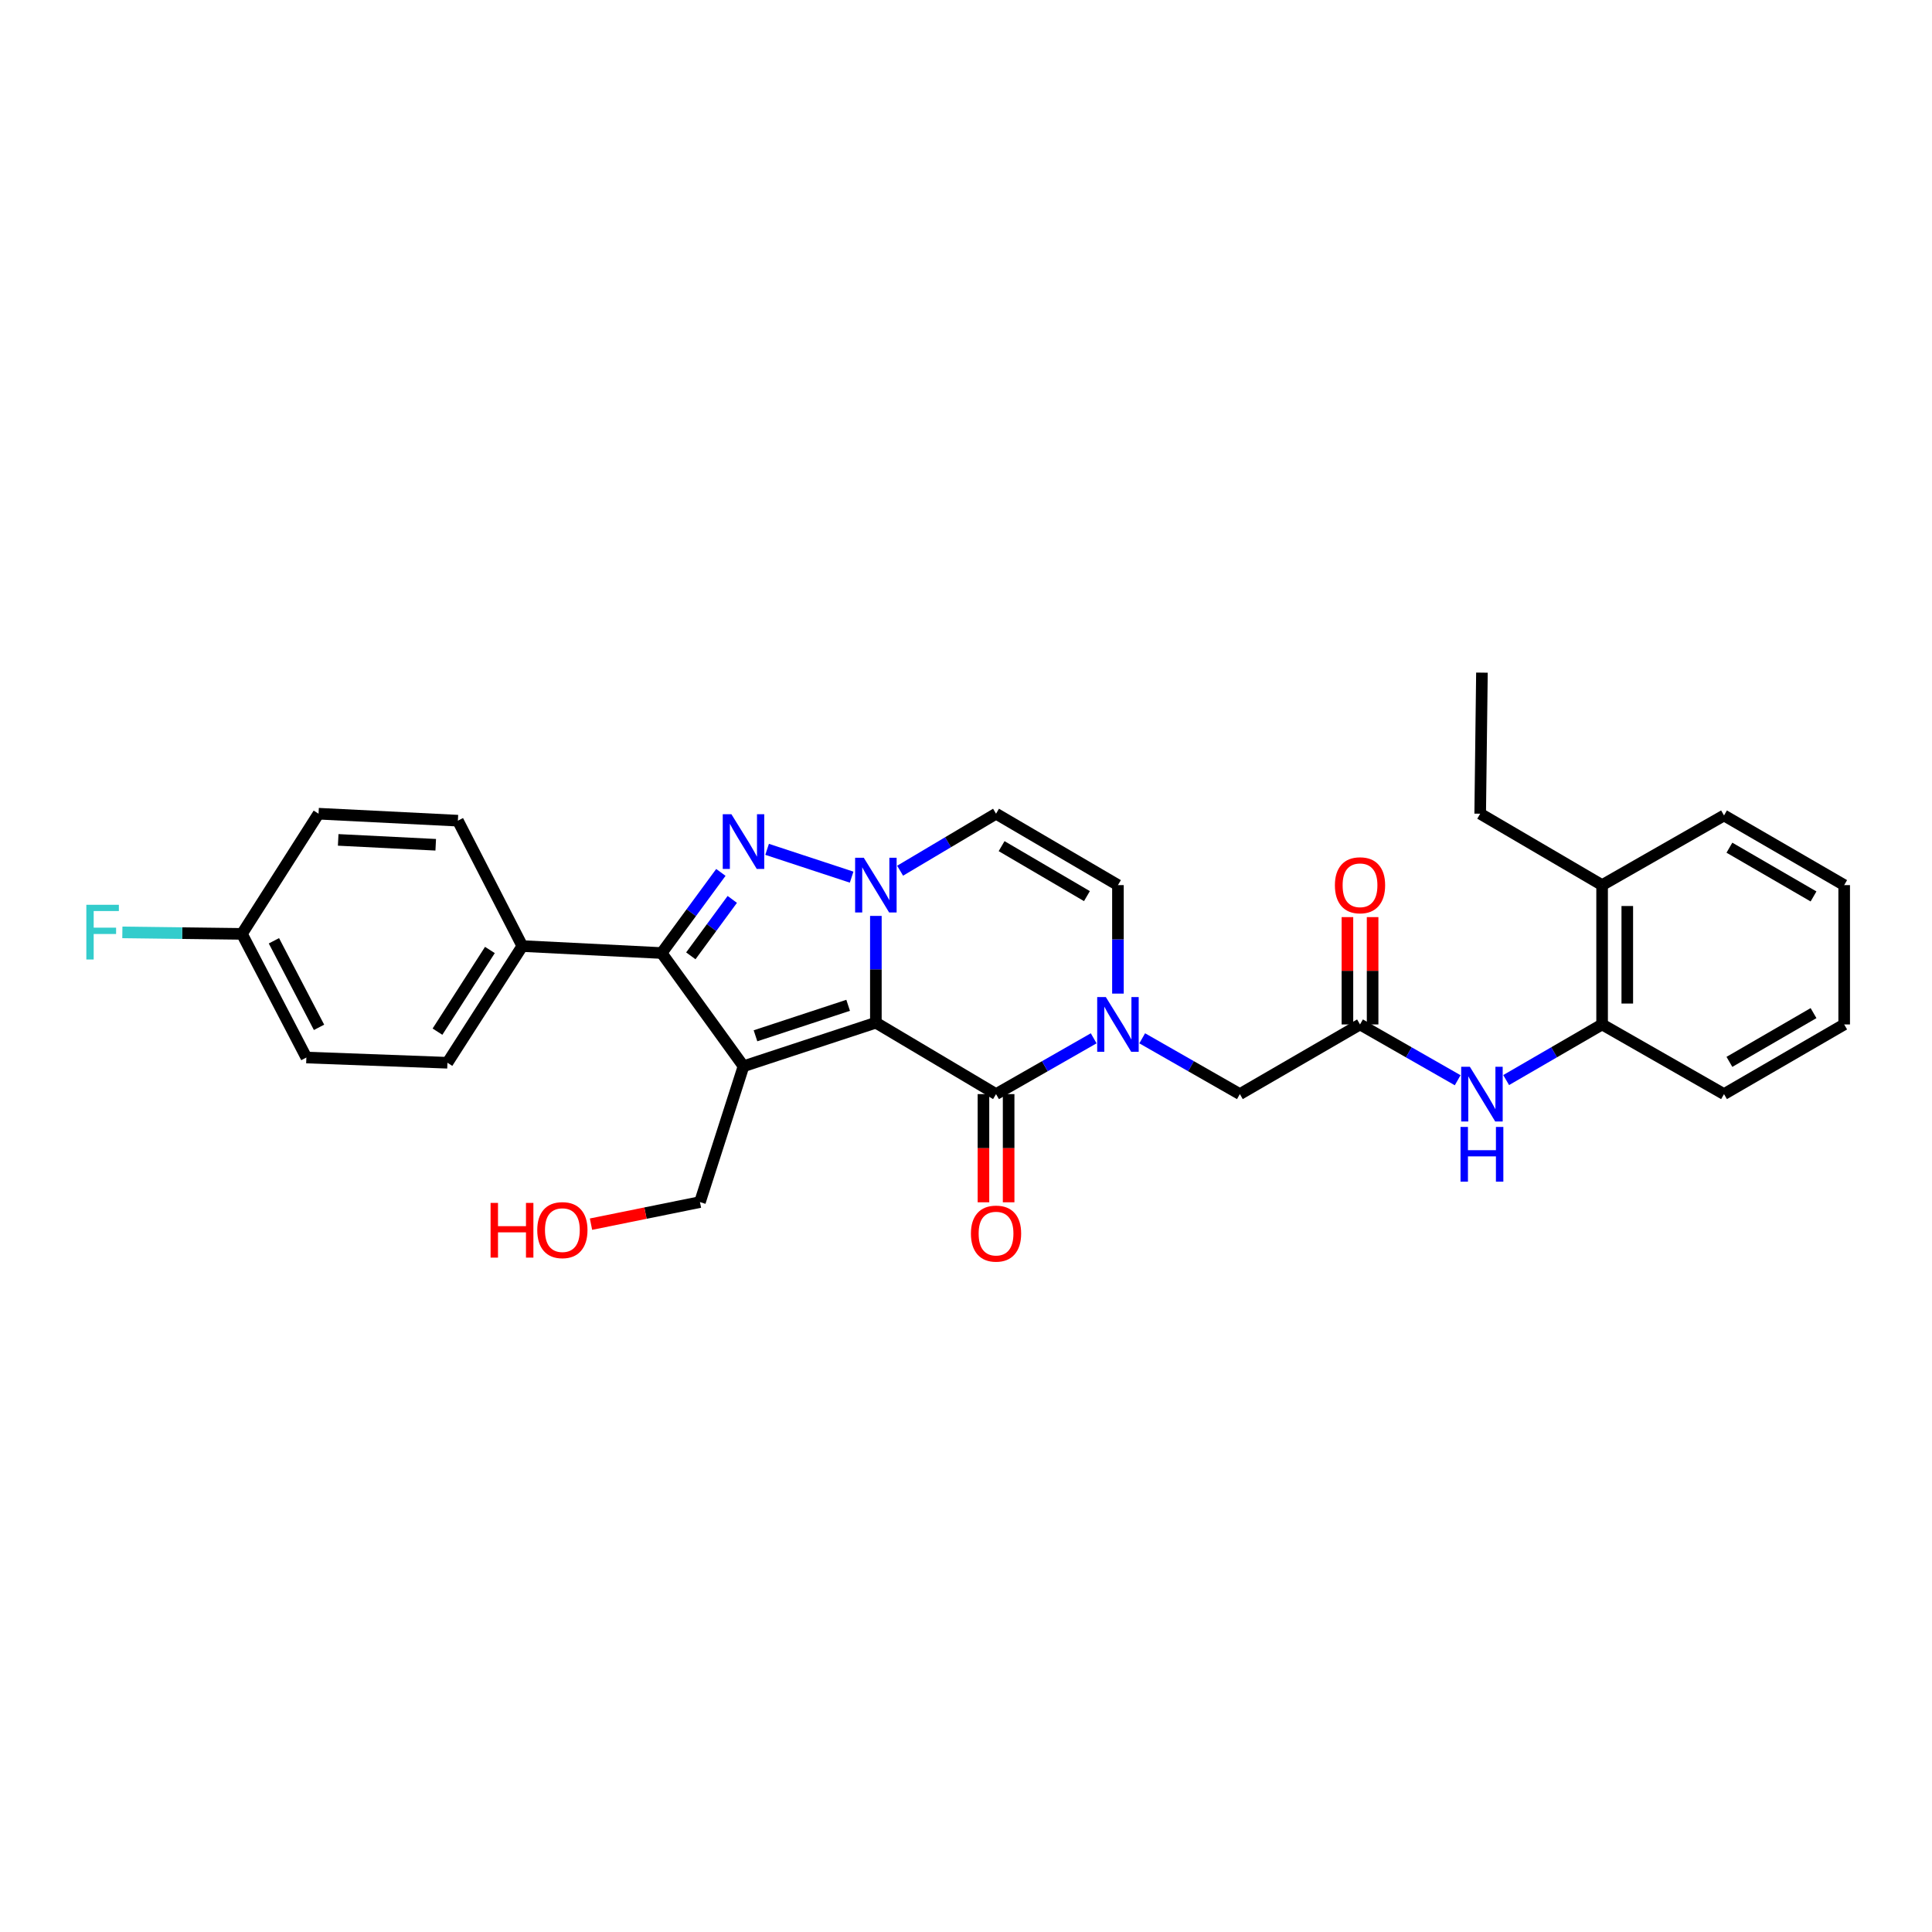 <?xml version='1.0' encoding='iso-8859-1'?>
<svg version='1.1' baseProfile='full'
              xmlns='http://www.w3.org/2000/svg'
                      xmlns:rdkit='http://www.rdkit.org/xml'
                      xmlns:xlink='http://www.w3.org/1999/xlink'
                  xml:space='preserve'
width='1000px' height='1000px' viewBox='0 0 1000 1000'>
<!-- END OF HEADER -->
<rect style='opacity:1.0;fill:#FFFFFF;stroke:none' width='1000' height='1000' x='0' y='0'> </rect>
<path class='bond-0' d='M 453.349,529.347 L 384.836,551.886' style='fill:none;fill-rule:evenodd;stroke:#000000;stroke-width:6px;stroke-linecap:butt;stroke-linejoin:miter;stroke-opacity:1' />
<path class='bond-0' d='M 439,520.348 L 391.04,536.125' style='fill:none;fill-rule:evenodd;stroke:#000000;stroke-width:6px;stroke-linecap:butt;stroke-linejoin:miter;stroke-opacity:1' />
<path class='bond-1' d='M 453.349,529.347 L 453.349,501.71' style='fill:none;fill-rule:evenodd;stroke:#000000;stroke-width:6px;stroke-linecap:butt;stroke-linejoin:miter;stroke-opacity:1' />
<path class='bond-1' d='M 453.349,501.71 L 453.349,474.074' style='fill:none;fill-rule:evenodd;stroke:#0000FF;stroke-width:6px;stroke-linecap:butt;stroke-linejoin:miter;stroke-opacity:1' />
<path class='bond-2' d='M 453.349,529.347 L 515.549,566.308' style='fill:none;fill-rule:evenodd;stroke:#000000;stroke-width:6px;stroke-linecap:butt;stroke-linejoin:miter;stroke-opacity:1' />
<path class='bond-3' d='M 384.836,551.886 L 342.467,493.291' style='fill:none;fill-rule:evenodd;stroke:#000000;stroke-width:6px;stroke-linecap:butt;stroke-linejoin:miter;stroke-opacity:1' />
<path class='bond-4' d='M 384.836,551.886 L 362.297,622.194' style='fill:none;fill-rule:evenodd;stroke:#000000;stroke-width:6px;stroke-linecap:butt;stroke-linejoin:miter;stroke-opacity:1' />
<path class='bond-5' d='M 440.806,454.009 L 397.049,439.619' style='fill:none;fill-rule:evenodd;stroke:#0000FF;stroke-width:6px;stroke-linecap:butt;stroke-linejoin:miter;stroke-opacity:1' />
<path class='bond-6' d='M 465.898,450.677 L 490.723,435.925' style='fill:none;fill-rule:evenodd;stroke:#0000FF;stroke-width:6px;stroke-linecap:butt;stroke-linejoin:miter;stroke-opacity:1' />
<path class='bond-6' d='M 490.723,435.925 L 515.549,421.173' style='fill:none;fill-rule:evenodd;stroke:#000000;stroke-width:6px;stroke-linecap:butt;stroke-linejoin:miter;stroke-opacity:1' />
<path class='bond-7' d='M 373.122,451.552 L 357.794,472.421' style='fill:none;fill-rule:evenodd;stroke:#0000FF;stroke-width:6px;stroke-linecap:butt;stroke-linejoin:miter;stroke-opacity:1' />
<path class='bond-7' d='M 357.794,472.421 L 342.467,493.291' style='fill:none;fill-rule:evenodd;stroke:#000000;stroke-width:6px;stroke-linecap:butt;stroke-linejoin:miter;stroke-opacity:1' />
<path class='bond-7' d='M 379.027,465.527 L 368.298,480.136' style='fill:none;fill-rule:evenodd;stroke:#0000FF;stroke-width:6px;stroke-linecap:butt;stroke-linejoin:miter;stroke-opacity:1' />
<path class='bond-7' d='M 368.298,480.136 L 357.569,494.745' style='fill:none;fill-rule:evenodd;stroke:#000000;stroke-width:6px;stroke-linecap:butt;stroke-linejoin:miter;stroke-opacity:1' />
<path class='bond-8' d='M 342.467,493.291 L 270.355,489.686' style='fill:none;fill-rule:evenodd;stroke:#000000;stroke-width:6px;stroke-linecap:butt;stroke-linejoin:miter;stroke-opacity:1' />
<path class='bond-9' d='M 515.549,566.308 L 540.819,551.868' style='fill:none;fill-rule:evenodd;stroke:#000000;stroke-width:6px;stroke-linecap:butt;stroke-linejoin:miter;stroke-opacity:1' />
<path class='bond-9' d='M 540.819,551.868 L 566.089,537.427' style='fill:none;fill-rule:evenodd;stroke:#0000FF;stroke-width:6px;stroke-linecap:butt;stroke-linejoin:miter;stroke-opacity:1' />
<path class='bond-10' d='M 509.033,566.308 L 509.033,594.306' style='fill:none;fill-rule:evenodd;stroke:#000000;stroke-width:6px;stroke-linecap:butt;stroke-linejoin:miter;stroke-opacity:1' />
<path class='bond-10' d='M 509.033,594.306 L 509.033,622.304' style='fill:none;fill-rule:evenodd;stroke:#FF0000;stroke-width:6px;stroke-linecap:butt;stroke-linejoin:miter;stroke-opacity:1' />
<path class='bond-10' d='M 522.065,566.308 L 522.065,594.306' style='fill:none;fill-rule:evenodd;stroke:#000000;stroke-width:6px;stroke-linecap:butt;stroke-linejoin:miter;stroke-opacity:1' />
<path class='bond-10' d='M 522.065,594.306 L 522.065,622.304' style='fill:none;fill-rule:evenodd;stroke:#FF0000;stroke-width:6px;stroke-linecap:butt;stroke-linejoin:miter;stroke-opacity:1' />
<path class='bond-11' d='M 578.646,514.289 L 578.646,486.211' style='fill:none;fill-rule:evenodd;stroke:#0000FF;stroke-width:6px;stroke-linecap:butt;stroke-linejoin:miter;stroke-opacity:1' />
<path class='bond-11' d='M 578.646,486.211 L 578.646,458.133' style='fill:none;fill-rule:evenodd;stroke:#000000;stroke-width:6px;stroke-linecap:butt;stroke-linejoin:miter;stroke-opacity:1' />
<path class='bond-12' d='M 591.203,537.427 L 616.477,551.867' style='fill:none;fill-rule:evenodd;stroke:#0000FF;stroke-width:6px;stroke-linecap:butt;stroke-linejoin:miter;stroke-opacity:1' />
<path class='bond-12' d='M 616.477,551.867 L 641.751,566.308' style='fill:none;fill-rule:evenodd;stroke:#000000;stroke-width:6px;stroke-linecap:butt;stroke-linejoin:miter;stroke-opacity:1' />
<path class='bond-13' d='M 515.549,421.173 L 578.646,458.133' style='fill:none;fill-rule:evenodd;stroke:#000000;stroke-width:6px;stroke-linecap:butt;stroke-linejoin:miter;stroke-opacity:1' />
<path class='bond-13' d='M 518.426,437.962 L 562.595,463.834' style='fill:none;fill-rule:evenodd;stroke:#000000;stroke-width:6px;stroke-linecap:butt;stroke-linejoin:miter;stroke-opacity:1' />
<path class='bond-14' d='M 703.944,530.252 L 641.751,566.308' style='fill:none;fill-rule:evenodd;stroke:#000000;stroke-width:6px;stroke-linecap:butt;stroke-linejoin:miter;stroke-opacity:1' />
<path class='bond-15' d='M 703.944,530.252 L 729.217,544.693' style='fill:none;fill-rule:evenodd;stroke:#000000;stroke-width:6px;stroke-linecap:butt;stroke-linejoin:miter;stroke-opacity:1' />
<path class='bond-15' d='M 729.217,544.693 L 754.491,559.133' style='fill:none;fill-rule:evenodd;stroke:#0000FF;stroke-width:6px;stroke-linecap:butt;stroke-linejoin:miter;stroke-opacity:1' />
<path class='bond-16' d='M 710.46,530.252 L 710.46,502.474' style='fill:none;fill-rule:evenodd;stroke:#000000;stroke-width:6px;stroke-linecap:butt;stroke-linejoin:miter;stroke-opacity:1' />
<path class='bond-16' d='M 710.46,502.474 L 710.46,474.696' style='fill:none;fill-rule:evenodd;stroke:#FF0000;stroke-width:6px;stroke-linecap:butt;stroke-linejoin:miter;stroke-opacity:1' />
<path class='bond-16' d='M 697.427,530.252 L 697.427,502.474' style='fill:none;fill-rule:evenodd;stroke:#000000;stroke-width:6px;stroke-linecap:butt;stroke-linejoin:miter;stroke-opacity:1' />
<path class='bond-16' d='M 697.427,502.474 L 697.427,474.696' style='fill:none;fill-rule:evenodd;stroke:#FF0000;stroke-width:6px;stroke-linecap:butt;stroke-linejoin:miter;stroke-opacity:1' />
<path class='bond-17' d='M 779.586,559.04 L 804.417,544.646' style='fill:none;fill-rule:evenodd;stroke:#0000FF;stroke-width:6px;stroke-linecap:butt;stroke-linejoin:miter;stroke-opacity:1' />
<path class='bond-17' d='M 804.417,544.646 L 829.248,530.252' style='fill:none;fill-rule:evenodd;stroke:#000000;stroke-width:6px;stroke-linecap:butt;stroke-linejoin:miter;stroke-opacity:1' />
<path class='bond-18' d='M 270.355,489.686 L 231.592,550.083' style='fill:none;fill-rule:evenodd;stroke:#000000;stroke-width:6px;stroke-linecap:butt;stroke-linejoin:miter;stroke-opacity:1' />
<path class='bond-18' d='M 253.573,491.706 L 226.439,533.984' style='fill:none;fill-rule:evenodd;stroke:#000000;stroke-width:6px;stroke-linecap:butt;stroke-linejoin:miter;stroke-opacity:1' />
<path class='bond-19' d='M 270.355,489.686 L 237,424.778' style='fill:none;fill-rule:evenodd;stroke:#000000;stroke-width:6px;stroke-linecap:butt;stroke-linejoin:miter;stroke-opacity:1' />
<path class='bond-20' d='M 829.248,530.252 L 829.248,458.133' style='fill:none;fill-rule:evenodd;stroke:#000000;stroke-width:6px;stroke-linecap:butt;stroke-linejoin:miter;stroke-opacity:1' />
<path class='bond-20' d='M 842.28,519.434 L 842.28,468.951' style='fill:none;fill-rule:evenodd;stroke:#000000;stroke-width:6px;stroke-linecap:butt;stroke-linejoin:miter;stroke-opacity:1' />
<path class='bond-21' d='M 829.248,530.252 L 892.346,566.308' style='fill:none;fill-rule:evenodd;stroke:#000000;stroke-width:6px;stroke-linecap:butt;stroke-linejoin:miter;stroke-opacity:1' />
<path class='bond-22' d='M 362.297,622.194 L 334.099,627.908' style='fill:none;fill-rule:evenodd;stroke:#000000;stroke-width:6px;stroke-linecap:butt;stroke-linejoin:miter;stroke-opacity:1' />
<path class='bond-22' d='M 334.099,627.908 L 305.9,633.622' style='fill:none;fill-rule:evenodd;stroke:#FF0000;stroke-width:6px;stroke-linecap:butt;stroke-linejoin:miter;stroke-opacity:1' />
<path class='bond-23' d='M 829.248,458.133 L 766.143,421.173' style='fill:none;fill-rule:evenodd;stroke:#000000;stroke-width:6px;stroke-linecap:butt;stroke-linejoin:miter;stroke-opacity:1' />
<path class='bond-24' d='M 829.248,458.133 L 892.346,422.078' style='fill:none;fill-rule:evenodd;stroke:#000000;stroke-width:6px;stroke-linecap:butt;stroke-linejoin:miter;stroke-opacity:1' />
<path class='bond-25' d='M 231.592,550.083 L 158.575,547.375' style='fill:none;fill-rule:evenodd;stroke:#000000;stroke-width:6px;stroke-linecap:butt;stroke-linejoin:miter;stroke-opacity:1' />
<path class='bond-26' d='M 237,424.778 L 164.881,421.173' style='fill:none;fill-rule:evenodd;stroke:#000000;stroke-width:6px;stroke-linecap:butt;stroke-linejoin:miter;stroke-opacity:1' />
<path class='bond-26' d='M 225.532,437.253 L 175.048,434.729' style='fill:none;fill-rule:evenodd;stroke:#000000;stroke-width:6px;stroke-linecap:butt;stroke-linejoin:miter;stroke-opacity:1' />
<path class='bond-27' d='M 125.22,483.372 L 164.881,421.173' style='fill:none;fill-rule:evenodd;stroke:#000000;stroke-width:6px;stroke-linecap:butt;stroke-linejoin:miter;stroke-opacity:1' />
<path class='bond-28' d='M 125.22,483.372 L 94.276,482.987' style='fill:none;fill-rule:evenodd;stroke:#000000;stroke-width:6px;stroke-linecap:butt;stroke-linejoin:miter;stroke-opacity:1' />
<path class='bond-28' d='M 94.276,482.987 L 63.331,482.602' style='fill:none;fill-rule:evenodd;stroke:#33CCCC;stroke-width:6px;stroke-linecap:butt;stroke-linejoin:miter;stroke-opacity:1' />
<path class='bond-29' d='M 125.22,483.372 L 158.575,547.375' style='fill:none;fill-rule:evenodd;stroke:#000000;stroke-width:6px;stroke-linecap:butt;stroke-linejoin:miter;stroke-opacity:1' />
<path class='bond-29' d='M 141.78,486.95 L 165.129,531.752' style='fill:none;fill-rule:evenodd;stroke:#000000;stroke-width:6px;stroke-linecap:butt;stroke-linejoin:miter;stroke-opacity:1' />
<path class='bond-30' d='M 892.346,566.308 L 954.545,530.252' style='fill:none;fill-rule:evenodd;stroke:#000000;stroke-width:6px;stroke-linecap:butt;stroke-linejoin:miter;stroke-opacity:1' />
<path class='bond-30' d='M 895.14,549.625 L 938.68,524.386' style='fill:none;fill-rule:evenodd;stroke:#000000;stroke-width:6px;stroke-linecap:butt;stroke-linejoin:miter;stroke-opacity:1' />
<path class='bond-31' d='M 766.143,421.173 L 767.048,348.156' style='fill:none;fill-rule:evenodd;stroke:#000000;stroke-width:6px;stroke-linecap:butt;stroke-linejoin:miter;stroke-opacity:1' />
<path class='bond-32' d='M 892.346,422.078 L 954.545,458.133' style='fill:none;fill-rule:evenodd;stroke:#000000;stroke-width:6px;stroke-linecap:butt;stroke-linejoin:miter;stroke-opacity:1' />
<path class='bond-32' d='M 895.14,438.761 L 938.68,464' style='fill:none;fill-rule:evenodd;stroke:#000000;stroke-width:6px;stroke-linecap:butt;stroke-linejoin:miter;stroke-opacity:1' />
<path class='bond-33' d='M 954.545,530.252 L 954.545,458.133' style='fill:none;fill-rule:evenodd;stroke:#000000;stroke-width:6px;stroke-linecap:butt;stroke-linejoin:miter;stroke-opacity:1' />
<path  class='atom-2' d='M 447.089 443.973
L 456.369 458.973
Q 457.289 460.453, 458.769 463.133
Q 460.249 465.813, 460.329 465.973
L 460.329 443.973
L 464.089 443.973
L 464.089 472.293
L 460.209 472.293
L 450.249 455.893
Q 449.089 453.973, 447.849 451.773
Q 446.649 449.573, 446.289 448.893
L 446.289 472.293
L 442.609 472.293
L 442.609 443.973
L 447.089 443.973
' fill='#0000FF'/>
<path  class='atom-3' d='M 378.576 421.442
L 387.856 436.442
Q 388.776 437.922, 390.256 440.602
Q 391.736 443.282, 391.816 443.442
L 391.816 421.442
L 395.576 421.442
L 395.576 449.762
L 391.696 449.762
L 381.736 433.362
Q 380.576 431.442, 379.336 429.242
Q 378.136 427.042, 377.776 426.362
L 377.776 449.762
L 374.096 449.762
L 374.096 421.442
L 378.576 421.442
' fill='#0000FF'/>
<path  class='atom-6' d='M 572.386 516.092
L 581.666 531.092
Q 582.586 532.572, 584.066 535.252
Q 585.546 537.932, 585.626 538.092
L 585.626 516.092
L 589.386 516.092
L 589.386 544.412
L 585.506 544.412
L 575.546 528.012
Q 574.386 526.092, 573.146 523.892
Q 571.946 521.692, 571.586 521.012
L 571.586 544.412
L 567.906 544.412
L 567.906 516.092
L 572.386 516.092
' fill='#0000FF'/>
<path  class='atom-10' d='M 760.788 552.148
L 770.068 567.148
Q 770.988 568.628, 772.468 571.308
Q 773.948 573.988, 774.028 574.148
L 774.028 552.148
L 777.788 552.148
L 777.788 580.468
L 773.908 580.468
L 763.948 564.068
Q 762.788 562.148, 761.548 559.948
Q 760.348 557.748, 759.988 557.068
L 759.988 580.468
L 756.308 580.468
L 756.308 552.148
L 760.788 552.148
' fill='#0000FF'/>
<path  class='atom-10' d='M 755.968 583.3
L 759.808 583.3
L 759.808 595.34
L 774.288 595.34
L 774.288 583.3
L 778.128 583.3
L 778.128 611.62
L 774.288 611.62
L 774.288 598.54
L 759.808 598.54
L 759.808 611.62
L 755.968 611.62
L 755.968 583.3
' fill='#0000FF'/>
<path  class='atom-14' d='M 502.549 638.507
Q 502.549 631.707, 505.909 627.907
Q 509.269 624.107, 515.549 624.107
Q 521.829 624.107, 525.189 627.907
Q 528.549 631.707, 528.549 638.507
Q 528.549 645.387, 525.149 649.307
Q 521.749 653.187, 515.549 653.187
Q 509.309 653.187, 505.909 649.307
Q 502.549 645.427, 502.549 638.507
M 515.549 649.987
Q 519.869 649.987, 522.189 647.107
Q 524.549 644.187, 524.549 638.507
Q 524.549 632.947, 522.189 630.147
Q 519.869 627.307, 515.549 627.307
Q 511.229 627.307, 508.869 630.107
Q 506.549 632.907, 506.549 638.507
Q 506.549 644.227, 508.869 647.107
Q 511.229 649.987, 515.549 649.987
' fill='#FF0000'/>
<path  class='atom-15' d='M 690.944 458.213
Q 690.944 451.413, 694.304 447.613
Q 697.664 443.813, 703.944 443.813
Q 710.224 443.813, 713.584 447.613
Q 716.944 451.413, 716.944 458.213
Q 716.944 465.093, 713.544 469.013
Q 710.144 472.893, 703.944 472.893
Q 697.704 472.893, 694.304 469.013
Q 690.944 465.133, 690.944 458.213
M 703.944 469.693
Q 708.264 469.693, 710.584 466.813
Q 712.944 463.893, 712.944 458.213
Q 712.944 452.653, 710.584 449.853
Q 708.264 447.013, 703.944 447.013
Q 699.624 447.013, 697.264 449.813
Q 694.944 452.613, 694.944 458.213
Q 694.944 463.933, 697.264 466.813
Q 699.624 469.693, 703.944 469.693
' fill='#FF0000'/>
<path  class='atom-23' d='M 44.689 468.315
L 61.529 468.315
L 61.529 471.555
L 48.489 471.555
L 48.489 480.155
L 60.089 480.155
L 60.089 483.435
L 48.489 483.435
L 48.489 496.635
L 44.689 496.635
L 44.689 468.315
' fill='#33CCCC'/>
<path  class='atom-24' d='M 253.924 622.624
L 257.764 622.624
L 257.764 634.664
L 272.244 634.664
L 272.244 622.624
L 276.084 622.624
L 276.084 650.944
L 272.244 650.944
L 272.244 637.864
L 257.764 637.864
L 257.764 650.944
L 253.924 650.944
L 253.924 622.624
' fill='#FF0000'/>
<path  class='atom-24' d='M 278.084 636.704
Q 278.084 629.904, 281.444 626.104
Q 284.804 622.304, 291.084 622.304
Q 297.364 622.304, 300.724 626.104
Q 304.084 629.904, 304.084 636.704
Q 304.084 643.584, 300.684 647.504
Q 297.284 651.384, 291.084 651.384
Q 284.844 651.384, 281.444 647.504
Q 278.084 643.624, 278.084 636.704
M 291.084 648.184
Q 295.404 648.184, 297.724 645.304
Q 300.084 642.384, 300.084 636.704
Q 300.084 631.144, 297.724 628.344
Q 295.404 625.504, 291.084 625.504
Q 286.764 625.504, 284.404 628.304
Q 282.084 631.104, 282.084 636.704
Q 282.084 642.424, 284.404 645.304
Q 286.764 648.184, 291.084 648.184
' fill='#FF0000'/>
</svg>
